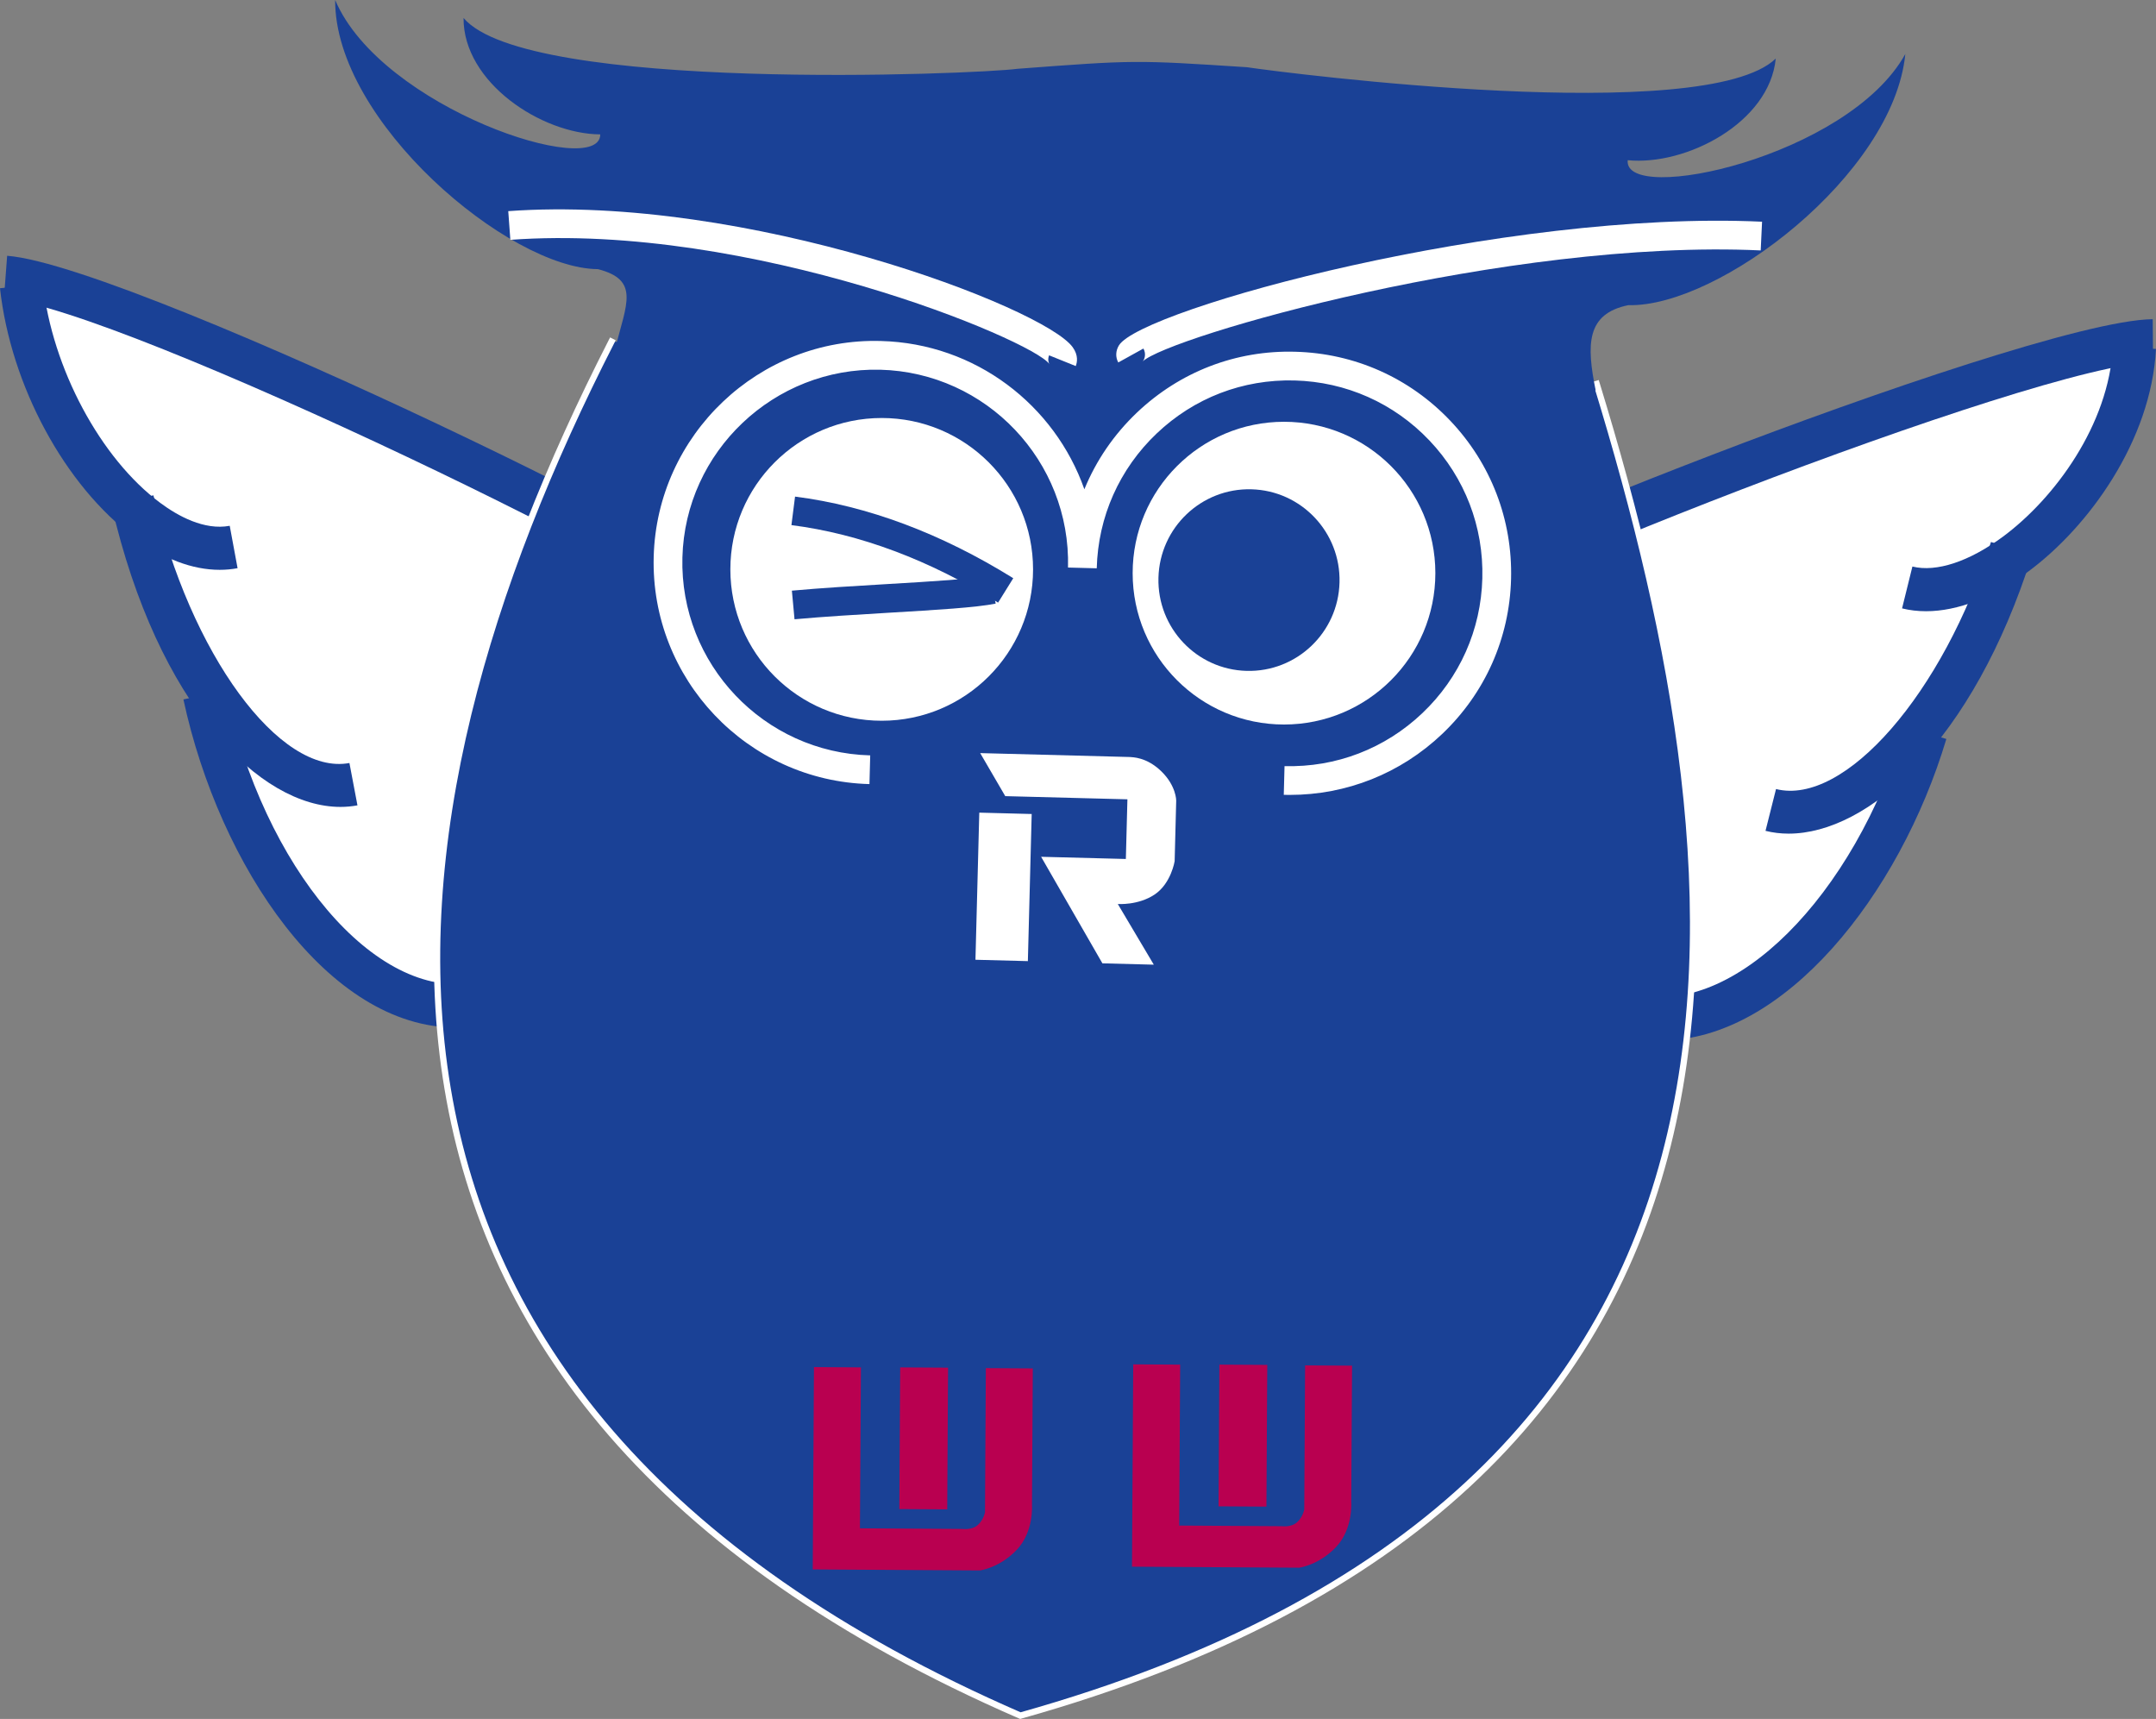<?xml version="1.0" encoding="utf-8"?>
<!-- Generator: Adobe Illustrator 28.1.0, SVG Export Plug-In . SVG Version: 6.00 Build 0)  -->
<svg version="1.0" xmlns="http://www.w3.org/2000/svg" xmlns:xlink="http://www.w3.org/1999/xlink" x="0px" y="0px"
	 width="85.684px" height="68.305px" viewBox="0 0 85.684 68.305" style="enable-background:new 0 0 85.684 68.305;"
	 xml:space="preserve">
<rect x="0" y="0" width="85.684" height="68.305" fill="#808080" stroke="none"/>
<style type="text/css">
	.ドロップシャドウ{fill:none;}
	.角を丸くする_x0020_2_x0020_pt{fill:#FFFFFF;stroke:#231815;stroke-miterlimit:10;}
	.ライブ反射_x0020_X{fill:none;}
	.ベベルソフト{fill:url(#SVGID_1_);}
	.夕暮れ{fill:#FFFFFF;}
	.木の葉_GS{fill:#FFE100;}
	.ポンパドール_GS{fill-rule:evenodd;clip-rule:evenodd;fill:#4CACE2;}
	.st0{fill:#FFFFFF;}
	.st1{fill:#1A4196;}
	.st2{fill:#1A4196;stroke:#FFFFFF;stroke-width:0.25;stroke-linecap:square;stroke-miterlimit:10;}
	.st3{fill:#B90050;}
</style>
<linearGradient id="SVGID_1_" gradientUnits="userSpaceOnUse" x1="-254.682" y1="-386.403" x2="-253.975" y2="-385.696">
	<stop  offset="0" style="stop-color:#E6E7EA"/>
	<stop  offset="0.175" style="stop-color:#E2E3E6"/>
	<stop  offset="0.354" style="stop-color:#D6D7DA"/>
	<stop  offset="0.535" style="stop-color:#C1C4C5"/>
	<stop  offset="0.717" style="stop-color:#A4A8A8"/>
	<stop  offset="0.899" style="stop-color:#808584"/>
	<stop  offset="1" style="stop-color:#686E6C"/>
</linearGradient>
<g id="レイヤー_3">
	<path class="st0" d="M64.246,20.422l2.165,20.01c0,0,6.649-0.34,9.526-10.794c0,0,2.567-3.402,3.588-7.206
		c0,0,5.134-3.619,5.134-8.856C84.658,13.576,76.03,15.558,64.246,20.422z"/>
	<path class="st0" d="M21.859,20.051l-3.758,20.041c0,0-7.635-1.236-9.607-11.897c0,0-2.267-3.609-2.958-7.487
		c0,0-4.806-4.045-4.357-9.263C1.18,11.445,10.535,14.197,21.859,20.051z"/>
</g>
<g id="レイヤー_1">
	<g>
		<g>
			<g>
				<path class="st1" d="M55.209,25.829c0,0,0.07-0.091,0.085-0.258l-1.706-0.153c0.05-0.555,0.166-1.855,14.46-7.346
					c6.431-2.47,14.874-5.364,17.505-5.388l0.016,1.713C81.007,14.44,56.62,24.024,55.209,25.829L55.209,25.829z"/>
				<path class="st1" d="M66.029,41.343c-0.469,0-0.939-0.053-1.412-0.165l0.395-1.667c3.867,0.916,8.668-3.857,10.7-10.639
					l1.64,0.492C75.492,35.572,70.9,41.343,66.029,41.343z"/>
				<path class="st1" d="M71.086,33.126c-0.319,0-0.626-0.037-0.921-0.111l0.418-1.661c2.728,0.684,6.647-3.808,8.543-9.817
					l1.634,0.515C78.41,29.498,74.233,33.126,71.086,33.126z"/>
				<path class="st1" d="M76.544,24.288c-0.329,0-0.647-0.037-0.952-0.113l0.411-1.663c0.952,0.236,2.262-0.198,3.601-1.189
					c2.056-1.524,4.205-4.448,4.368-7.547l1.711,0.09c-0.193,3.656-2.681,7.07-5.06,8.833
					C79.217,23.743,77.802,24.288,76.544,24.288z"/>
			</g>
			<g>
				<path class="st1" d="M29.652,25.605C28.384,23.659,4.724,12.216,0.156,11.872l0.128-1.708
					c2.627,0.197,10.857,3.725,17.107,6.686c13.885,6.579,13.904,7.909,13.913,8.477l-1.713,0.025
					C29.593,25.512,29.651,25.603,29.652,25.605L29.652,25.605z"/>
				<path class="st1" d="M18.105,40.83c-5.036,0-9.381-6.375-10.816-13.037l1.675-0.361c1.528,7.092,5.961,12.306,9.881,11.62
					l0.294,1.687C18.792,40.801,18.446,40.83,18.105,40.83z"/>
				<path class="st1" d="M13.53,32.064c-3.189,0-7.258-3.994-9.101-11.997l1.669-0.384c1.448,6.29,5.016,11.157,7.789,10.636
					l0.319,1.683C13.986,32.043,13.76,32.064,13.53,32.064z"/>
				<path class="st1" d="M8.731,22.643c-1.086,0-2.241-0.436-3.382-1.284C2.576,19.301,0.427,15.32,0,11.454l1.703-0.188
					c0.372,3.369,2.291,6.954,4.667,8.718c0.699,0.519,1.745,1.098,2.76,0.91l0.312,1.684C9.209,22.622,8.972,22.643,8.731,22.643z"
					/>
			</g>
		</g>
		<path class="st2" d="M24.301,13.576C14.546,32.674,11.279,55.45,40.552,68.173c31.564-8.87,29.091-32.734,22.902-52.916"/>
		<path class="st1" d="M24.447,13.847c0.46-1.793,0.977-2.722-0.682-3.152C20.214,10.675,13.293,4.815,13.32,0
			c1.832,4.31,10.526,7.148,10.536,5.34c-2.329-0.013-5.448-2.061-5.434-4.626c2.513,2.981,20.392,2.239,22.015,2.02l0,0
			c4.667-0.352,4.667-0.352,9.117-0.063c1.633,0.243,18.209,2.362,21.018-0.343c-0.251,2.553-3.566,4.266-5.884,4.038
			c-0.177,1.799,8.764-0.123,11.033-4.22c-0.471,4.792-7.416,10.074-11.009,9.98c-1.679,0.343-1.663,1.574-1.297,3.388"/>
		<g>
			<path class="st1" d="M51.036,31.013c4.547,0.118,8.328-3.472,8.446-8.019s-3.472-8.328-8.019-8.446s-8.328,3.472-8.446,8.019
				c0.118-4.547-3.472-8.328-8.019-8.446s-8.328,3.472-8.446,8.019s3.472,8.328,8.019,8.446"/>
			<path class="st0" d="M51.255,31.587c-0.078,0-0.156-0.001-0.235-0.003l0.03-1.141c2.046,0.055,3.992-0.694,5.476-2.104
				c1.485-1.41,2.332-3.313,2.385-5.36c0.054-2.047-0.694-3.992-2.103-5.476c-1.41-1.485-3.313-2.331-5.36-2.385
				c-2.06-0.052-3.991,0.694-5.476,2.104c-1.485,1.41-2.332,3.313-2.385,5.36l-1.142-0.03c0.109-4.225-3.239-7.751-7.464-7.861
				c-4.208-0.101-7.751,3.239-7.861,7.464c-0.109,4.225,3.238,7.751,7.464,7.861l-0.03,1.141c-4.854-0.126-8.701-4.178-8.575-9.032
				c0.127-4.855,4.198-8.716,9.033-8.575c3.754,0.098,6.905,2.543,8.083,5.892c0.466-1.139,1.172-2.175,2.09-3.048
				c1.706-1.62,3.933-2.484,6.293-2.417c2.351,0.061,4.539,1.034,6.158,2.74c1.62,1.706,2.478,3.941,2.417,6.292
				c-0.061,2.352-1.034,4.538-2.74,6.158C55.664,30.733,53.52,31.587,51.255,31.587z"/>
		</g>
		<circle class="st0" cx="35.041" cy="22.625" r="6.015"/>
		<circle class="st0" cx="51.029" cy="22.775" r="6.015"/>
		<g>
			<path class="st0" d="M44.905,30.081c0.088,0.013,0.652-0.011,1.249,0.569c0.596,0.579,0.591,1.163,0.591,1.163l-0.062,2.407
				c0,0-0.139,0.884-0.794,1.324c-0.654,0.44-1.465,0.378-1.465,0.378l1.431,2.411l-2.043-0.053l-2.436-4.234l3.368,0.087
				l0.062-2.371l-4.855-0.126l-0.996-1.71L44.905,30.081z"/>
			
				<rect x="36.947" y="34.211" transform="matrix(0.026 -1 1 0.026 3.595 74.195)" class="st0" width="5.846" height="2.083"/>
		</g>
		
			<ellipse transform="matrix(0.026 -1 1 0.026 25.281 72.077)" class="st1" cx="49.626" cy="23.066" rx="3.608" ry="3.598"/>
		<g>
			<g>
				<path class="st0" d="M44.443,14.403c-0.117-0.211-0.106-0.466,0.027-0.681c0.896-1.444,15.309-5.386,25.558-4.912l-0.054,1.141
					c-10.061-0.465-23.567,3.438-24.565,4.415c0.072-0.071,0.156-0.294,0.033-0.516L44.443,14.403z"/>
			</g>
			<g>
				<path class="st0" d="M42.752,14.546l-1.059-0.427c-0.064,0.159-0.019,0.302,0.013,0.347c-0.682-0.958-11.879-5.631-21.423-4.936
					L20.199,8.39c9.462-0.684,21.272,3.815,22.429,5.403C42.867,14.121,42.808,14.405,42.752,14.546z"/>
			</g>
		</g>
		<g>
			<g>
				<path class="st3" d="M38.947,62.404c0,0,0.787-0.103,1.467-0.826c0.68-0.723,0.599-1.779,0.599-1.779l0.033-5.423l-1.866-0.011
					l-0.034,5.72c0,0-0.047,0.298-0.283,0.511c-0.236,0.213-0.607,0.159-0.607,0.159l-4.08-0.025l0.039-6.395l-1.866-0.011
					l-0.049,8.04L38.947,62.404z"/>
				
					<rect x="33.898" y="56.214" transform="matrix(0.006 -1 1 0.006 -20.676 93.527)" class="st3" width="5.631" height="1.903"/>
			</g>
			<g>
				<path class="st3" d="M51.635,62.295c0,0,0.787-0.103,1.467-0.826c0.68-0.723,0.599-1.779,0.599-1.779l0.033-5.423l-1.866-0.011
					l-0.034,5.72c0,0-0.047,0.298-0.283,0.511c-0.236,0.213-0.607,0.159-0.607,0.159l-4.08-0.025l0.039-6.395l-1.866-0.011
					l-0.049,8.04L51.635,62.295z"/>
				
					<rect x="46.587" y="56.105" transform="matrix(0.006 -1 1 0.006 -7.957 106.107)" class="st3" width="5.631" height="1.903"/>
			</g>
		</g>
		<g>
			<path class="st1" d="M39.666,23.946c-2.735-1.698-5.498-2.734-8.213-3.08l0.144-1.133c2.879,0.367,5.797,1.458,8.672,3.243
				L39.666,23.946z"/>
			<path class="st1" d="M31.576,24.608l-0.105-1.137c1.17-0.107,2.508-0.187,3.803-0.263c1.741-0.103,3.387-0.201,4.066-0.341
				l0.23,1.118c-0.76,0.156-2.367,0.252-4.229,0.362C34.056,24.424,32.727,24.503,31.576,24.608z"/>
		</g>
	</g>
</g>
</svg>
